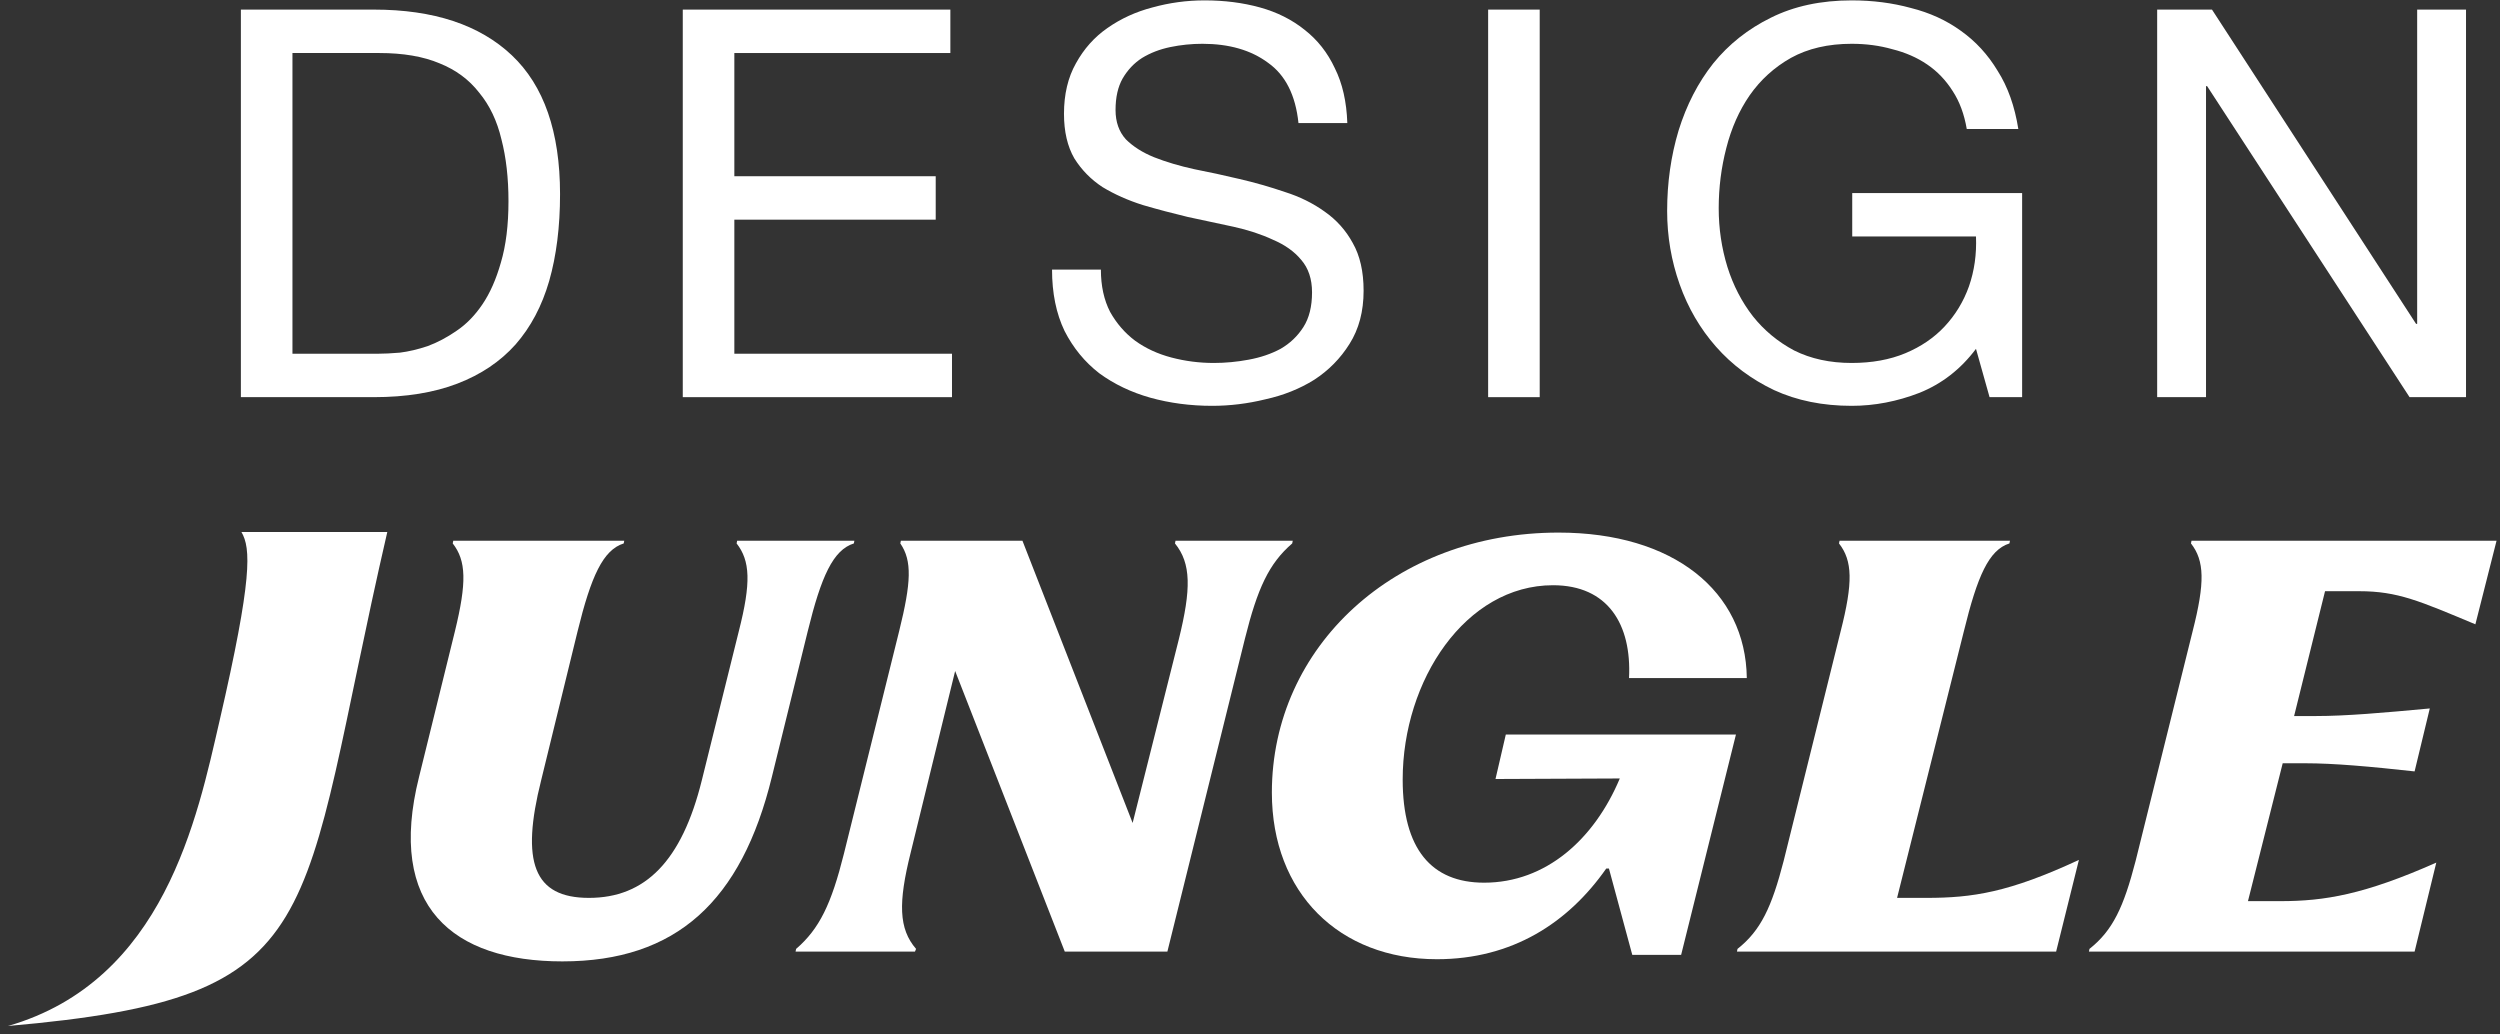 <svg xmlns="http://www.w3.org/2000/svg" width="261" height="108" viewBox="0 0 261 108" fill="none"><rect x="0" y="0" width="261" height="108" fill="#333333" stroke="none"/><g><path d="M0.83 107.113C34.928 104.135 30.918 96.755 40.434 55.539H25.204C26.196 57.234 26.371 60.315 22.919 75.265C20.598 85.322 17.16 102.41 0.83 107.113Z" fill="white"></path><path d="M30.532 36.929H39.485C40.09 36.929 40.845 36.892 41.752 36.816C42.659 36.703 43.622 36.476 44.642 36.136C45.662 35.758 46.663 35.229 47.645 34.549C48.665 33.869 49.572 32.944 50.365 31.773C51.159 30.602 51.801 29.147 52.292 27.409C52.821 25.634 53.085 23.499 53.085 21.006C53.085 18.588 52.84 16.435 52.349 14.546C51.895 12.619 51.121 10.995 50.025 9.672C48.968 8.312 47.589 7.292 45.889 6.612C44.189 5.895 42.092 5.536 39.599 5.536H30.532V36.929ZM25.148 1.002H39.032C45.265 1.002 50.063 2.589 53.425 5.762C56.788 8.936 58.469 13.771 58.469 20.269C58.469 23.669 58.091 26.692 57.335 29.336C56.58 31.943 55.409 34.153 53.822 35.966C52.235 37.742 50.214 39.102 47.759 40.046C45.303 40.99 42.394 41.463 39.032 41.463H25.148V1.002Z" fill="white"></path><path d="M71.281 1.002H99.218V5.536H76.665V18.399H97.688V22.933H76.665V36.929H99.388V41.463H71.281V1.002Z" fill="white"></path><path d="M135.56 12.846C135.258 9.937 134.2 7.84 132.387 6.556C130.611 5.234 128.326 4.572 125.53 4.572C124.397 4.572 123.282 4.686 122.187 4.912C121.091 5.139 120.109 5.517 119.24 6.046C118.409 6.575 117.729 7.292 117.2 8.199C116.709 9.068 116.463 10.164 116.463 11.486C116.463 12.732 116.822 13.752 117.54 14.546C118.296 15.301 119.278 15.925 120.487 16.416C121.733 16.907 123.131 17.323 124.68 17.663C126.229 17.965 127.797 18.305 129.383 18.683C131.008 19.06 132.595 19.514 134.144 20.043C135.692 20.534 137.071 21.214 138.28 22.082C139.527 22.951 140.509 24.047 141.227 25.369C141.982 26.692 142.36 28.354 142.36 30.356C142.36 32.509 141.869 34.36 140.887 35.909C139.942 37.42 138.715 38.667 137.204 39.649C135.692 40.594 133.992 41.274 132.103 41.689C130.252 42.143 128.401 42.369 126.55 42.369C124.283 42.369 122.13 42.086 120.09 41.519C118.088 40.953 116.312 40.103 114.763 38.969C113.252 37.798 112.043 36.325 111.137 34.549C110.268 32.736 109.833 30.602 109.833 28.146H114.933C114.933 29.846 115.254 31.319 115.897 32.566C116.577 33.775 117.446 34.776 118.503 35.569C119.599 36.363 120.865 36.948 122.3 37.326C123.736 37.704 125.209 37.893 126.72 37.893C127.929 37.893 129.138 37.779 130.347 37.553C131.593 37.326 132.708 36.948 133.69 36.419C134.672 35.853 135.466 35.097 136.07 34.153C136.675 33.208 136.977 31.999 136.977 30.526C136.977 29.128 136.599 27.995 135.844 27.126C135.126 26.257 134.144 25.558 132.897 25.029C131.688 24.463 130.309 24.009 128.76 23.669C127.211 23.329 125.625 22.989 124 22.649C122.413 22.271 120.846 21.856 119.297 21.402C117.748 20.911 116.35 20.288 115.103 19.532C113.894 18.739 112.912 17.738 112.157 16.529C111.439 15.283 111.08 13.734 111.08 11.883C111.08 9.842 111.496 8.086 112.327 6.612C113.158 5.101 114.253 3.874 115.613 2.929C117.011 1.947 118.579 1.229 120.317 0.776C122.092 0.285 123.906 0.039 125.757 0.039C127.835 0.039 129.761 0.285 131.537 0.776C133.312 1.267 134.861 2.041 136.184 3.099C137.544 4.157 138.601 5.498 139.357 7.122C140.15 8.709 140.585 10.617 140.66 12.846H135.56Z" fill="white"></path><path d="M155.362 1.002H160.745V41.463H155.362V1.002Z" fill="white"></path><path d="M206.293 36.419C204.707 38.535 202.742 40.065 200.4 41.009C198.058 41.916 195.697 42.369 193.317 42.369C190.294 42.369 187.593 41.822 185.213 40.726C182.833 39.593 180.812 38.081 179.15 36.193C177.488 34.304 176.222 32.132 175.353 29.676C174.484 27.22 174.05 24.67 174.05 22.026C174.05 19.079 174.447 16.284 175.24 13.639C176.071 10.957 177.28 8.615 178.867 6.612C180.491 4.61 182.493 3.024 184.873 1.852C187.291 0.644 190.106 0.039 193.317 0.039C195.508 0.039 197.567 0.304 199.493 0.832C201.458 1.324 203.196 2.117 204.707 3.212C206.256 4.308 207.54 5.706 208.56 7.406C209.618 9.068 210.336 11.089 210.713 13.469H205.33C205.066 11.92 204.575 10.598 203.857 9.502C203.139 8.369 202.251 7.444 201.193 6.726C200.136 6.008 198.927 5.479 197.567 5.139C196.245 4.761 194.828 4.572 193.317 4.572C190.861 4.572 188.746 5.064 186.97 6.046C185.232 7.028 183.797 8.331 182.663 9.956C181.568 11.543 180.756 13.375 180.227 15.453C179.698 17.492 179.433 19.589 179.433 21.742C179.433 23.858 179.736 25.898 180.34 27.863C180.944 29.789 181.832 31.508 183.003 33.019C184.174 34.493 185.61 35.683 187.31 36.589C189.048 37.458 191.05 37.893 193.317 37.893C195.432 37.893 197.302 37.553 198.927 36.873C200.551 36.193 201.911 35.267 203.007 34.096C204.14 32.887 204.99 31.489 205.557 29.903C206.123 28.278 206.369 26.54 206.293 24.689H193.373V20.156H211.11V41.463H207.71L206.293 36.419Z" fill="white"></path><path d="M225.208 1.002H230.932L252.238 33.813H252.352V1.002H257.452V41.463H251.558L230.422 8.992H230.308V41.463H225.208V1.002Z" fill="white"></path><path d="M58.711 100.369C47.265 100.369 40.351 94.645 43.751 81.102L47.491 65.915C48.738 60.815 48.681 58.548 47.265 56.735L47.321 56.452H65.171L65.115 56.735C62.962 57.415 61.715 60.135 60.298 65.915L56.501 81.442C54.348 89.999 55.708 93.739 61.488 93.739C67.325 93.739 71.178 89.942 73.275 81.442L77.128 65.915C78.432 60.815 78.318 58.548 76.902 56.735L76.958 56.452H89.198L89.142 56.735C86.988 57.415 85.742 60.135 84.325 65.915L80.585 81.102C77.412 94.079 70.612 100.369 58.711 100.369Z" fill="white"></path><path d="M83.057 99.349L83.113 99.065C85.55 96.969 86.797 94.362 88.1 89.148L93.88 65.858C95.127 60.815 95.24 58.548 93.993 56.735L94.05 56.452H106.743L118.247 85.918L123.064 66.765C124.367 61.495 124.367 58.832 122.667 56.735L122.724 56.452H134.964L134.907 56.735C132.47 58.832 131.28 61.438 129.977 66.652L121.874 99.349H111.163L99.717 70.052L95.07 89.035C93.767 94.249 93.823 96.969 95.637 99.065L95.523 99.349H83.057Z" fill="white"></path><path d="M150.01 100.142C139.81 100.142 132.783 93.228 132.783 82.745C132.783 67.502 145.647 55.602 162.703 55.602C174.717 55.602 182.254 61.722 182.367 70.788H170.07C170.353 65.178 167.86 61.098 162.137 61.098C153.013 61.098 146.44 71.015 146.44 81.385C146.44 88.638 149.443 92.152 154.94 92.152C161.4 92.152 166.443 87.618 169.107 81.272L156.13 81.328L157.207 76.682H181.234L175.51 99.689H170.41L167.973 90.678H167.69C163.723 96.345 157.887 100.142 150.01 100.142Z" fill="white"></path><path d="M181.338 99.349L181.395 99.065C183.832 97.138 184.965 94.702 186.212 89.885L192.162 65.915C193.465 60.815 193.409 58.548 191.992 56.735L192.049 56.452H209.842L209.785 56.735C207.632 57.415 206.442 60.135 205.025 65.915L198.055 93.739H201.115C205.932 93.739 209.729 93.172 217.039 89.772L214.659 99.349H181.338Z" fill="white"></path><path d="M218.083 99.349L218.14 99.065C220.577 97.138 221.71 94.702 222.957 89.885L228.907 65.915C230.21 60.815 230.154 58.548 228.737 56.735L228.794 56.452H260.64L258.43 65.178C252.594 62.742 250.327 61.722 246.304 61.722H242.734L239.504 74.755H241.77C244.944 74.755 248.797 74.415 253.67 73.962L252.084 80.535C247.437 80.025 243.697 79.685 240.637 79.685H238.314L234.687 94.079H238.087C242.677 94.079 246.814 93.398 254.35 90.055L252.084 99.349H218.083Z" fill="white"></path></g><defs></defs></svg>